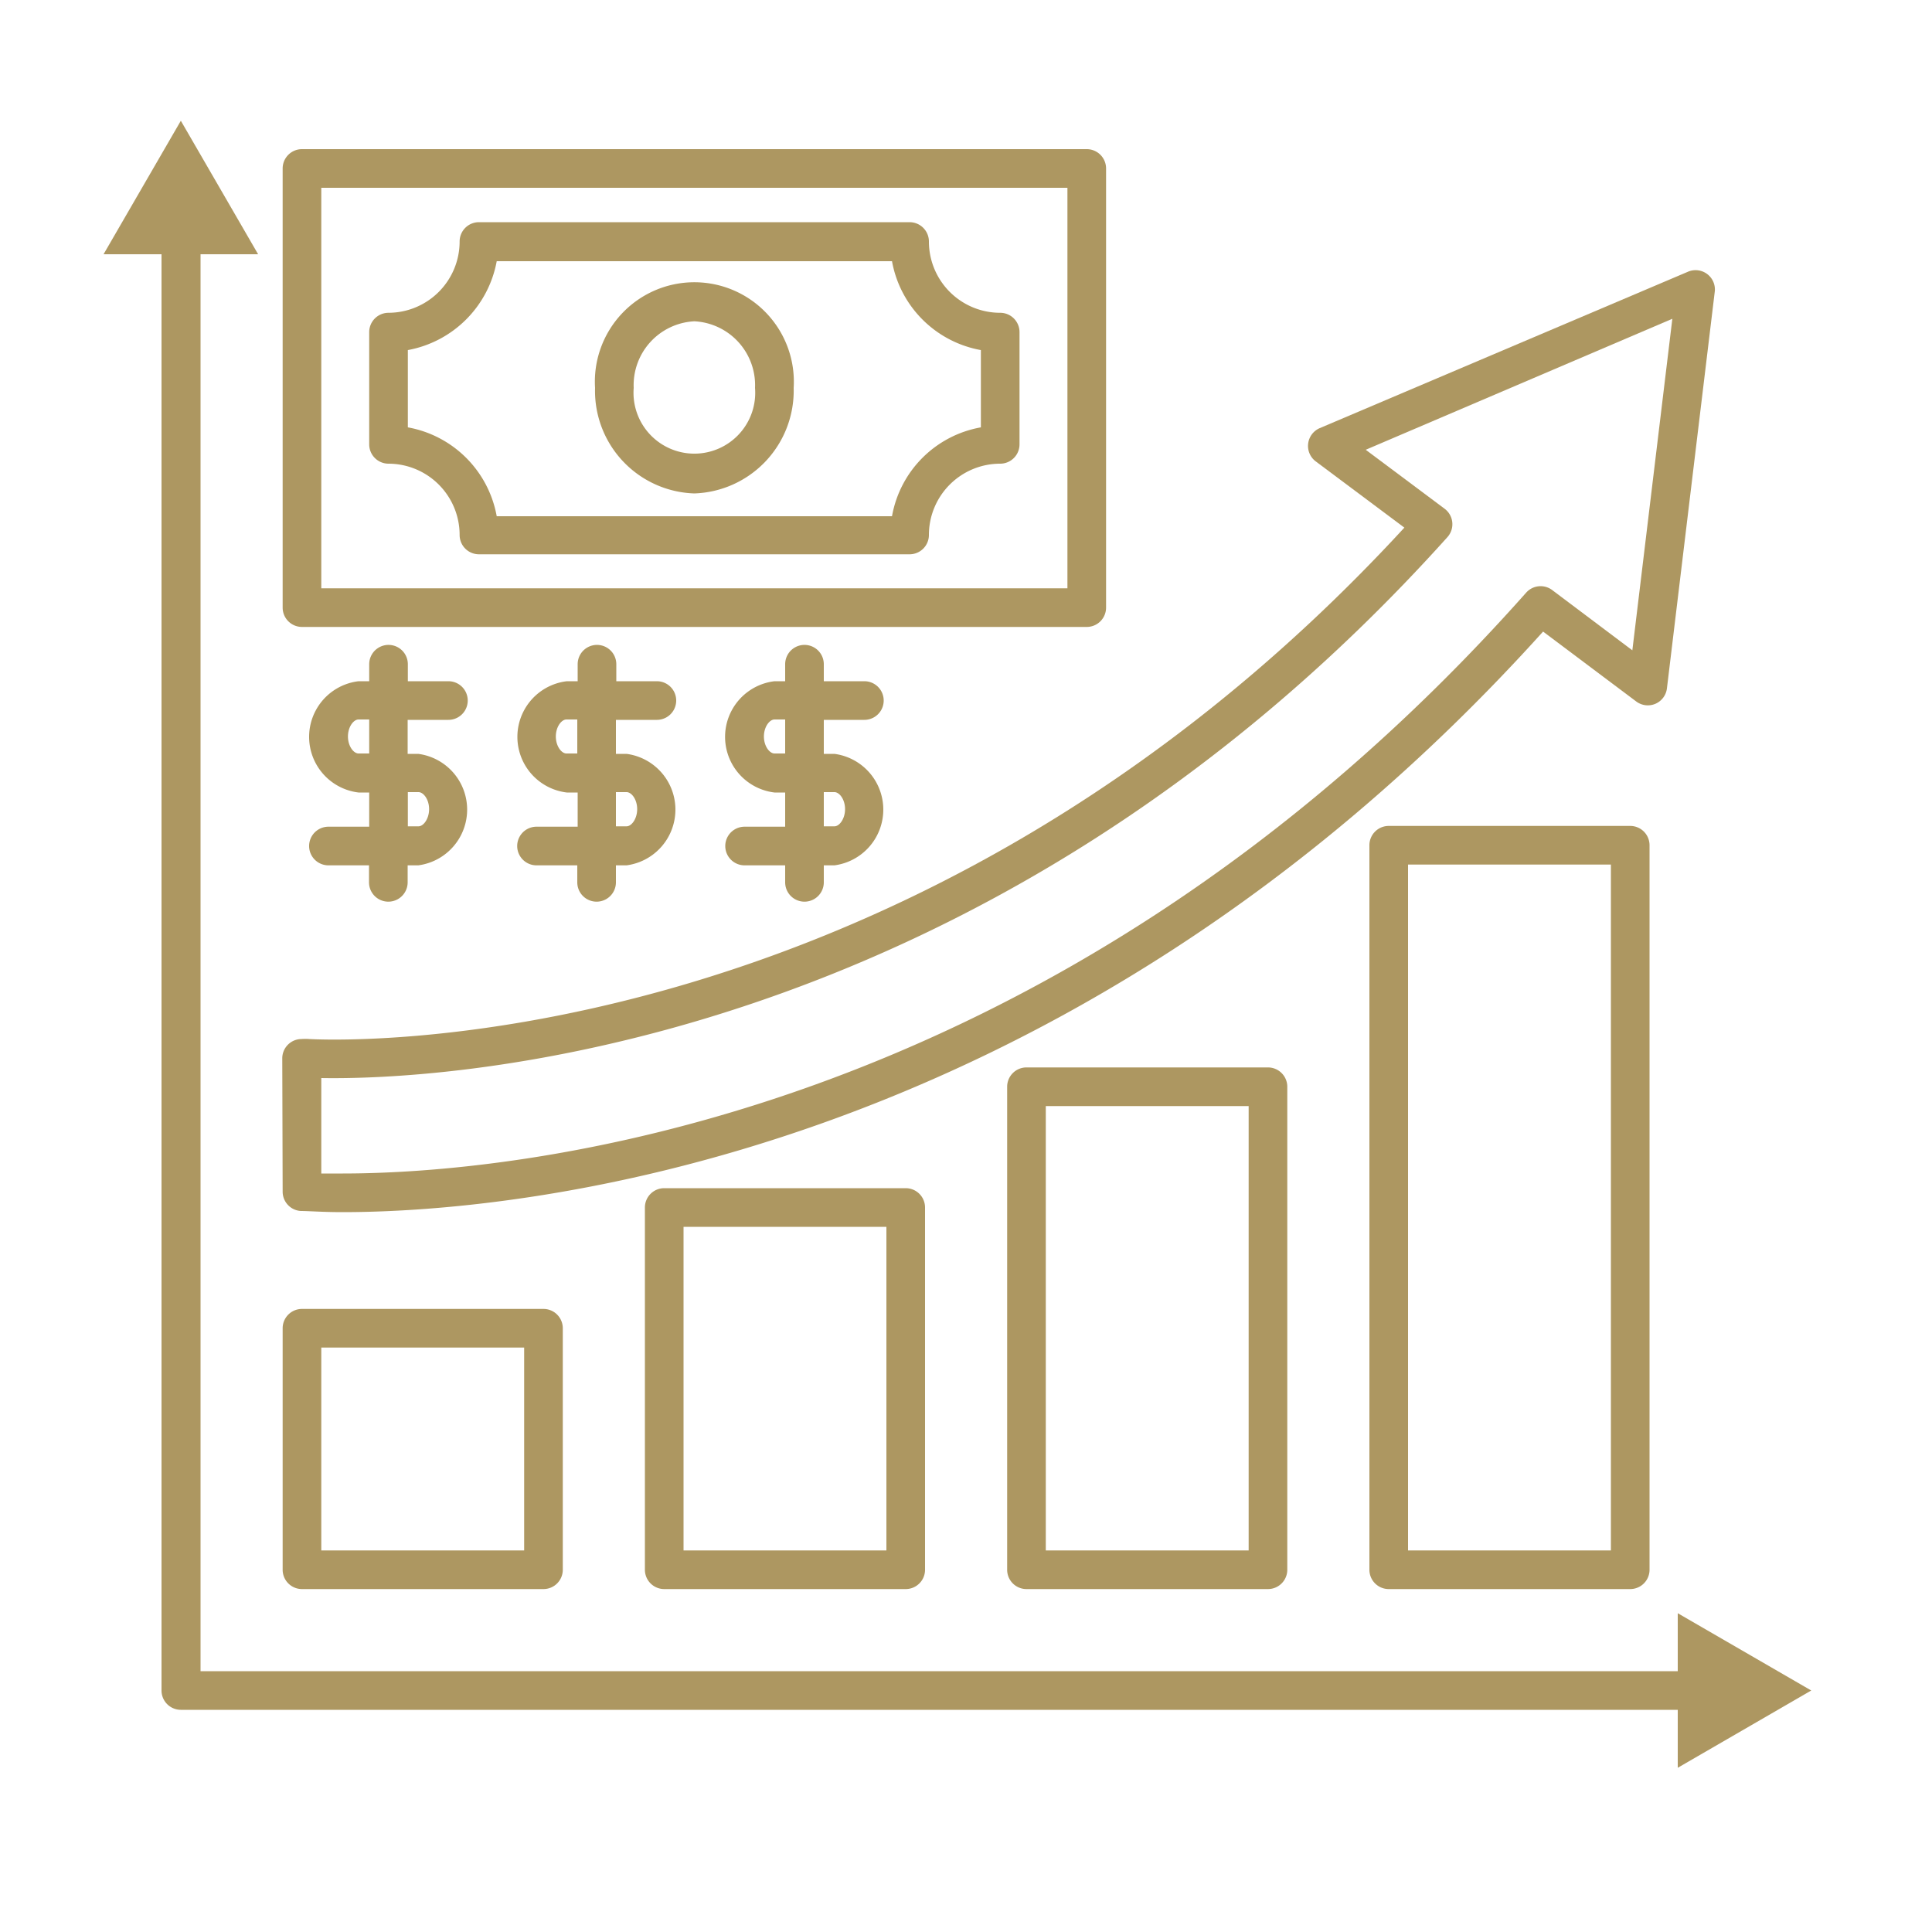 <svg xmlns="http://www.w3.org/2000/svg" viewBox="0 0 100 100" id="financereport">
  <path d="M57.25,31.45V8.72a1,1,0,0,0-1-1H15.63a1,1,0,0,0-1,1V31.45a1,1,0,0,0,1,1H56.25A1,1,0,0,0,57.25,31.45Zm-2-1H16.63V9.72H55.25Z" fill="#ad9761" class="color000000 svgShape"></path>
  <path d="M20.11,24a3.69,3.69,0,0,1,3.68,3.69,1,1,0,0,0,1,1H47.08a1,1,0,0,0,1-1A3.69,3.69,0,0,1,51.77,24a1,1,0,0,0,1-1V17.19a1,1,0,0,0-1-1,3.69,3.69,0,0,1-3.69-3.69,1,1,0,0,0-1-1H24.79a1,1,0,0,0-1,1,3.69,3.69,0,0,1-3.68,3.69,1,1,0,0,0-1,1V23A1,1,0,0,0,20.11,24Zm1-5.88a5.73,5.73,0,0,0,4.6-4.6H46.17a5.7,5.7,0,0,0,4.6,4.6v4a5.68,5.68,0,0,0-4.6,4.6H25.71a5.7,5.7,0,0,0-4.6-4.6Z" fill="#ad9761" class="color000000 svgShape"></path>
  <path d="M35.94 25.54a5.32 5.32 0 0 0 5.14-5.46 5.15 5.15 0 1 0-10.28 0A5.31 5.31 0 0 0 35.94 25.54zm0-8.91a3.31 3.31 0 0 1 3.14 3.45 3.15 3.15 0 1 1-6.28 0A3.31 3.31 0 0 1 35.94 16.63zM23.21 37.26a1 1 0 0 0 0-2h-2.1v-.88a1 1 0 0 0-2 0v.88h-.55a2.9 2.9 0 0 0 0 5.76h.55v1.77H17a1 1 0 1 0 0 2h2.1v.88a1 1 0 0 0 2 0v-.88h.55a2.91 2.91 0 0 0 0-5.77h-.55V37.26zM21.66 41c.26 0 .55.38.55.88s-.29.89-.55.89h-.55V41zm-2.55-2h-.55c-.26 0-.55-.38-.55-.88s.29-.88.55-.88h.55zM34 37.26a1 1 0 0 0 0-2h-2.1v-.88a1 1 0 0 0-2 0v.88h-.56a2.9 2.9 0 0 0 0 5.76h.56v1.77H27.77a1 1 0 0 0 0 2h2.11v.88a1 1 0 0 0 2 0v-.88h.55a2.91 2.91 0 0 0 0-5.77h-.55V37.26zM32.43 41c.26 0 .55.38.55.88s-.29.89-.55.89h-.55V41zm-2.55-2h-.56c-.26 0-.55-.38-.55-.88s.29-.88.55-.88h.56zM44.74 37.26a1 1 0 0 0 0-2h-2.1v-.88a1 1 0 0 0-2 0v.88h-.55a2.9 2.9 0 0 0 0 5.76h.55v1.77h-2.1a1 1 0 0 0 0 2h2.1v.88a1 1 0 0 0 2 0v-.88h.55a2.91 2.91 0 0 0 0-5.77h-.55V37.26zM43.19 41c.26 0 .55.38.55.88s-.29.89-.55.89h-.55V41zm-2.55-2h-.55c-.26 0-.55-.38-.55-.88s.29-.88.55-.88h.55z" fill="#ad9761" class="color000000 svgShape"></path>
  <path d="M13.36,13.16l-4-6.91-4,6.91h3V87.5a1,1,0,0,0,1,1H86.84v3l6.91-4-6.91-4v3H10.38V13.16Z" fill="#ad9761" class="color000000 svgShape"></path>
  <path d="M14.63 61.68a1 1 0 0 0 .94 1c.4 0 1.13.06 2.17.06 8.25 0 37-2.18 62.13-30.05l4.81 3.61a1 1 0 0 0 1 .13 1 1 0 0 0 .6-.8l2.48-20.57a1 1 0 0 0-1.38-1L68.31 22.16a1 1 0 0 0-.6.8 1 1 0 0 0 .39.92l4.59 3.43C46.59 55.66 16.27 53.79 16 53.78a2.75 2.75 0 0 0-.39 0 1 1 0 0 0-1 1zm2-5.88c5.13.09 33.71-.64 58.29-28a1 1 0 0 0 .25-.76 1 1 0 0 0-.4-.71l-4.08-3.05 15.87-6.78L84.49 33.66l-4.15-3.12a1 1 0 0 0-1.35.14C54.22 58.57 25.85 60.74 17.74 60.74l-1.11 0zM14.63 81.25a1 1 0 0 0 1 1h12.5a1 1 0 0 0 1-1V68.75a1 1 0 0 0-1-1H15.63a1 1 0 0 0-1 1zm2-11.5h10.5v10.5H16.63z" fill="#ad9761" class="color000000 svgShape"></path>
  <path d="M34.38 61.5a1 1 0 0 0-1 1V81.25a1 1 0 0 0 1 1h12.5a1 1 0 0 0 1-1V62.5a1 1 0 0 0-1-1zm11.5 18.75H35.38V63.5h10.5zM53.13 55.25a1 1 0 0 0-1 1v25a1 1 0 0 0 1 1h12.5a1 1 0 0 0 1-1v-25a1 1 0 0 0-1-1zm11.5 25H54.13v-23h10.5zM84.38 42.75H71.88a1 1 0 0 0-1 1v37.5a1 1 0 0 0 1 1h12.5a1 1 0 0 0 1-1V43.75A1 1 0 0 0 84.38 42.75zm-1 37.5H72.88V44.75h10.5z" fill="#ad9761" class="color000000 svgShape"></path>
</svg>
